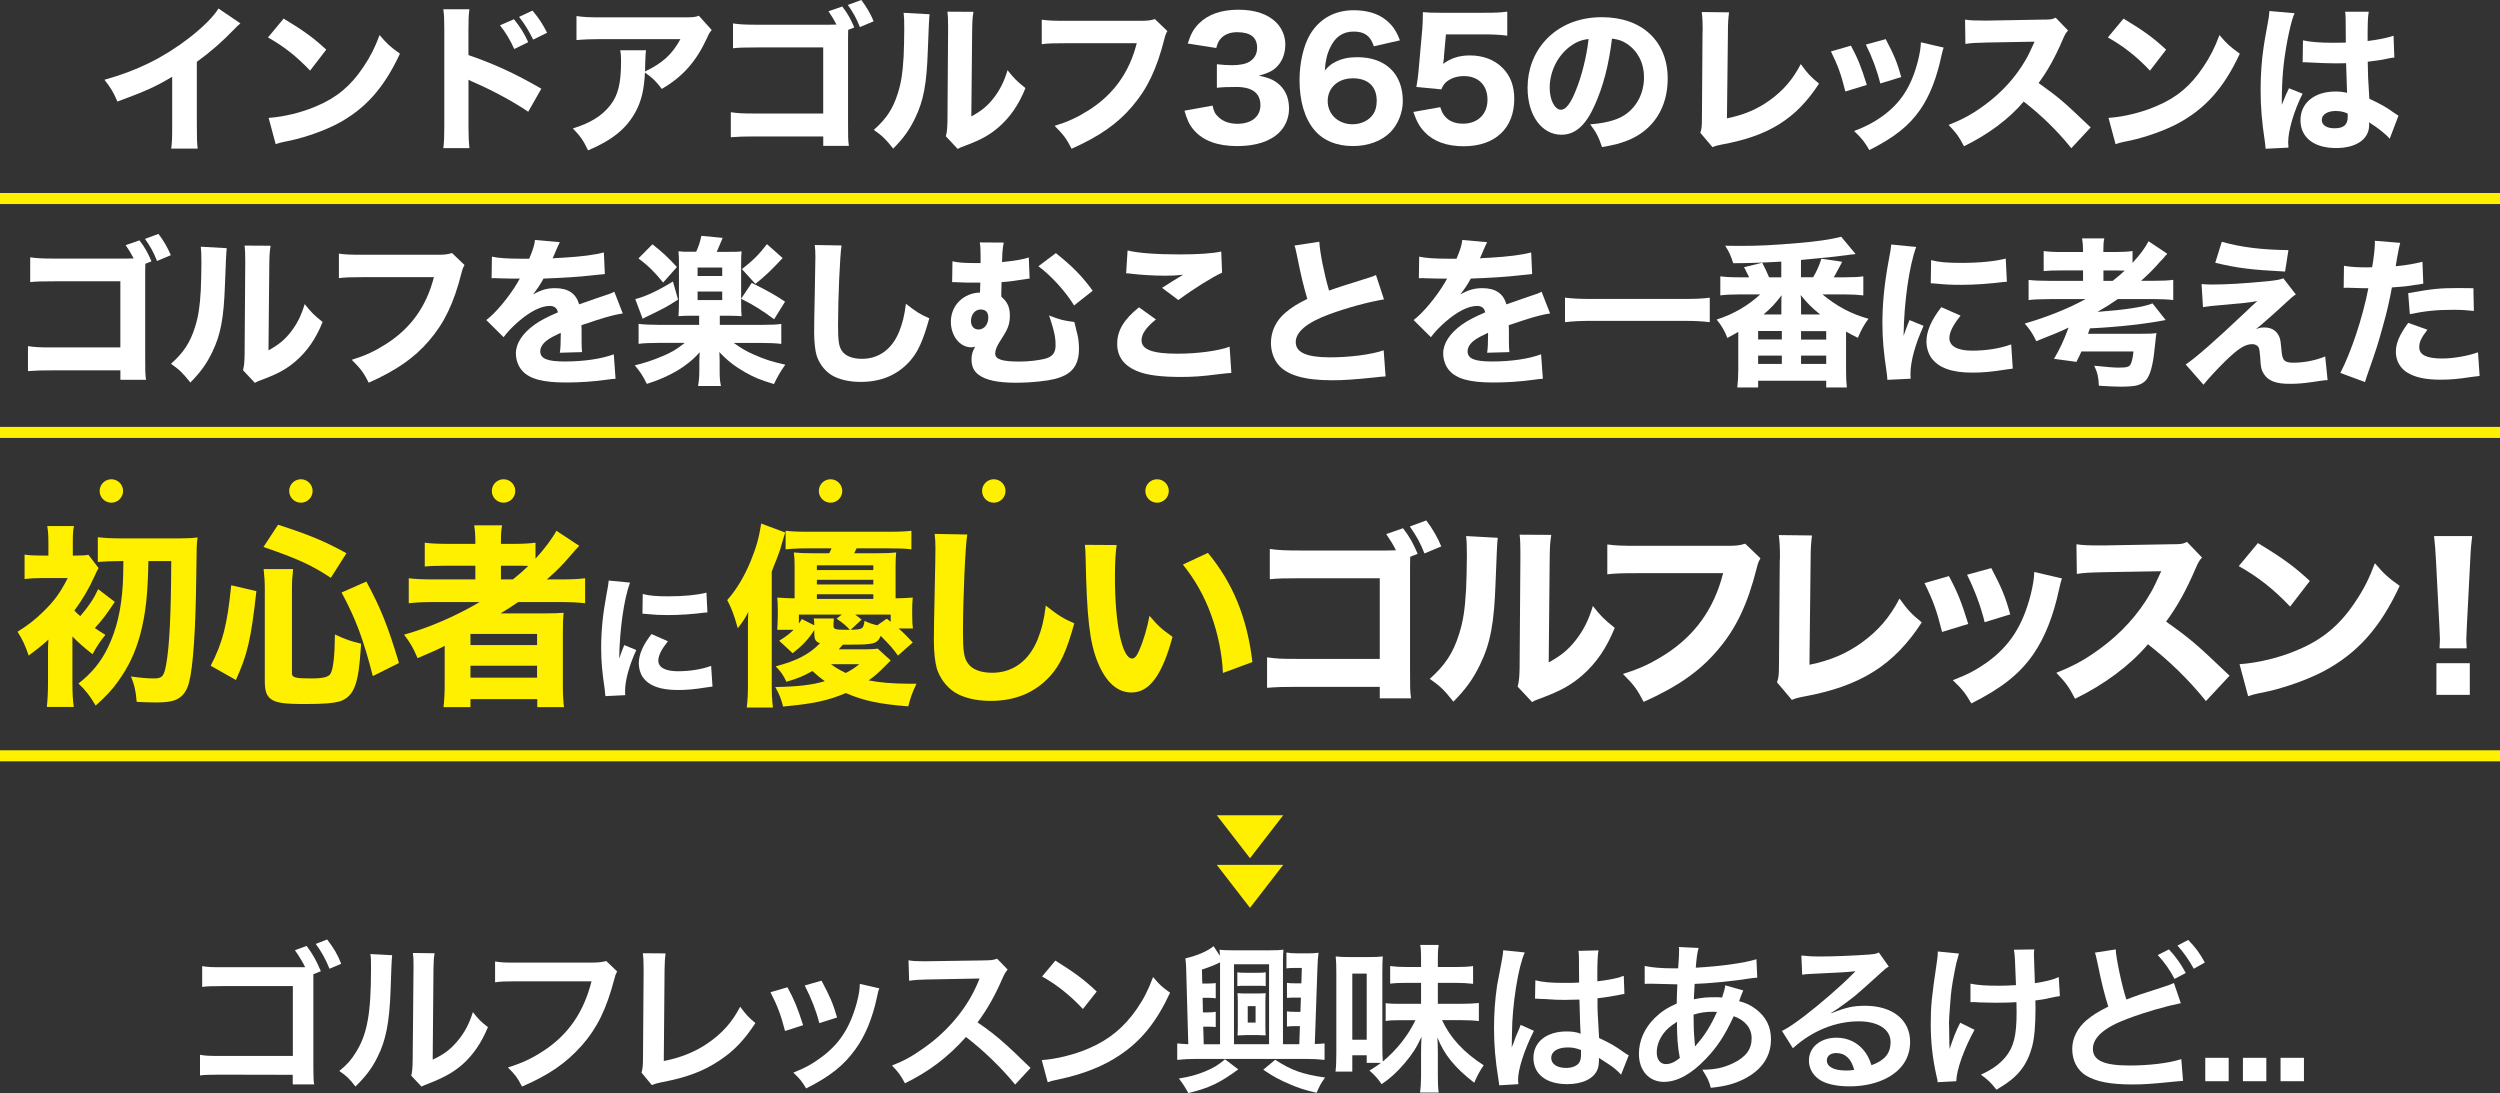 <?xml version="1.0" encoding="UTF-8"?><svg id="_レイヤー_1" xmlns="http://www.w3.org/2000/svg" viewBox="0 0 640 279.83"><rect x="0" y="0" width="640" height="279.83" fill="#333333" stroke="none"/><defs><style>.cls-1{fill:none;stroke:#fff000;stroke-miterlimit:10;stroke-width:2.83px;}.cls-2{fill:#fff;}.cls-2,.cls-3{stroke-width:0px;}.cls-3{fill:#fff000;}</style></defs><path class="cls-2" d="m37.21,67.51c-.04,1.07-.04,2.05-.04,3.03v20.66c0,3.98,0,4.35.21,6.03h-6.56v-2.42H13.39c-3.03,0-4.06.04-6.23.2v-6.4c2.09.29,2.91.33,6.35.33h17.3v-16.93H14.09c-3.44,0-4.72.04-6.36.21v-6.35c1.68.25,3.08.33,6.44.33h18l2.05-.04c-.74-1.43-1.11-2.01-2.05-3.4l3.53-1.23c1.39,1.8,2.13,3.16,3.08,5.37l-1.56.61Zm3.36-7.63c1.31,1.72,2.38,3.57,3.16,5.45l-3.53,1.48c-.94-2.34-1.6-3.53-3.08-5.66l3.44-1.27Z"/><path class="cls-2" d="m58.04,63.53q-.16,1.23-.45,9.31c-.29,8.53-1.07,12.79-3.24,17.26-1.44,2.99-2.95,5.12-5.62,7.83-1.97-2.5-2.75-3.24-4.96-4.8,3.16-2.79,4.92-5.41,6.15-9.39.86-2.71,1.23-5.08,1.48-9.43.08-2.01.16-4.8.16-7.01s-.04-3.08-.16-4.14l6.64.37Zm11.23-.61c-.25,1.68-.29,2.17-.33,4.96l-.21,21.81c2.54-1.39,4.06-2.62,5.62-4.59,1.68-2.13,2.79-4.35,3.65-7.26,1.68,2.13,2.34,2.79,4.59,4.59-1.72,4.26-3.9,7.42-6.81,9.96-2.38,2.05-4.47,3.24-8.65,4.8-1.02.37-1.35.49-1.89.82l-3.03-3.24c.29-1.15.37-1.97.41-3.94l.16-23.04v-1.15c0-1.8-.04-2.75-.16-3.77l6.64.04Z"/><path class="cls-2" d="m118.92,67.84c-.37.66-.49.9-.78,2.05-1.93,7.63-4.35,12.75-8.28,17.3-3.77,4.43-8.41,7.63-15.46,10.78-1.35-2.62-2.01-3.53-4.35-5.86,3.57-1.11,5.82-2.17,8.81-4.06,6.31-4.02,10.33-9.64,12.22-17.1h-17.96c-3.36,0-4.67.04-6.36.25v-6.27c1.76.25,3.03.29,6.44.29h18.78c1.8,0,2.62-.08,3.73-.45l3.2,3.07Z"/><path class="cls-2" d="m125.93,65.7c1.52.37,4.14.53,7.5.53h2.05c1.02-2.46,1.31-3.44,1.48-4.8l6.36.57q-.29.45-1.52,3.4c-.16.37-.16.41-.33.74.61-.08.74-.08,2.54-.16,4.88-.29,8.24-.74,10.58-1.35l.25,5.53q-1.27.12-3.24.33c-2.99.37-8.32.7-12.46.82-.78,1.43-1.35,2.3-2.67,4.06,2.13-1.19,3.61-1.6,5.66-1.6,3.32,0,5.37,1.39,6.11,4.14.37-.12,1.11-.37,2.17-.74,1.6-.57,1.8-.66,3.65-1.27,2.34-.78,2.5-.82,3.2-1.23l2.17,5.58c-1.19.16-2.54.45-4.63,1.07q-.98.25-5.95,1.93l.04,1.35v2.79c0,1.23.04,1.93.12,2.75l-5.7.16c.16-.78.25-2.58.25-4.76,0-.04,0-.16-.04-.33-1.68.78-2.5,1.23-3.28,1.76-1.27.9-1.93,1.93-1.93,2.95,0,1.89,1.76,2.62,6.23,2.62,4.96,0,9.39-.66,12.59-1.84l.45,6.27c-.78.04-.94.04-2.05.21-3.44.49-7.09.74-10.54.74-6.03,0-9.43-.9-11.32-3.03-1.02-1.15-1.6-2.75-1.6-4.43,0-2.54,1.64-5.08,4.76-7.34,1.35-.98,3.16-1.93,5.99-3.16-.21-1.11-.9-1.64-2.09-1.64-2.21,0-5,1.39-8.08,4.06-1.68,1.48-2.71,2.58-3.73,3.94l-4.43-4.39c2.3-1.68,5.86-5.94,8-9.59.37-.7.41-.74.61-1.02-2.3,0-2.62,0-3.81-.04-.78-.04-1.44-.04-1.56-.04-.37,0-.61,0-.7-.04h-.57c-.16,0-.37,0-.61.04l.08-5.54Z"/><path class="cls-2" d="m178.21,64.47c.66-1.44.98-2.46,1.35-4.1l5.45.53-1.52,3.57h3.12c1.84,0,2.21,0,3.24-.12-.12,1.07-.12,1.39-.12,3.44v9.59c0,1.93.04,2.75.12,3.57-.9-.08-1.89-.12-3.12-.12h-2.46v2.34h10.74c2.38,0,3.98-.08,5-.25v5.12c-1.23-.16-2.83-.25-5.08-.25h-7.09c2.01,1.44,3.28,2.17,5.25,3.03,2.79,1.23,4.51,1.76,7.95,2.54-1.23,1.72-1.97,2.99-2.91,4.96-3.53-1.07-5-1.68-7.34-2.99-2.71-1.56-4.71-3.12-6.64-5.21,0,.37,0,.45.04.74,0,.33.04,1.39.04,1.64v2.13c0,2.05.04,2.79.33,4.18h-5.86c.25-1.35.33-2.46.33-4.18v-2.09c0-.7.04-1.35.08-2.38-2.99,3.53-7.63,6.27-13.53,8.12-.9-1.93-1.72-3.16-3.08-4.76,2.46-.57,4.55-1.27,7.09-2.34,2.34-.98,3.65-1.76,5.7-3.4h-6.77c-2.09,0-3.94.08-5.04.25v-5.12c1.19.16,2.91.25,5.04.25h10.46v-2.34h-2.09c-1.27,0-2.34.04-3.2.12.08-.98.12-2.09.12-3.53v-9.68c0-1.76,0-1.84-.12-3.4.98.12,1.39.12,3.28.12h1.23Zm-4.63,12.22c-2.71,1.76-3.36,2.13-7.79,4.26-.62.29-.74.37-1.27.66l-1.89-5.04c2.62-.66,5.78-2.13,9.64-4.51l1.31,4.63Zm-6.56-14.15c2.54,2.01,3.94,3.28,6.27,5.82l-3.53,3.98c-2.13-2.67-3.9-4.39-6.31-6.19l3.57-3.61Zm11.56,8.12h6.31v-2.17h-6.31v2.17Zm0,6.15h6.31v-2.17h-6.31v2.17Zm13.86-4.39c3.98,1.97,6.11,3.16,8.53,4.8l-2.79,4.51c-2.91-2.17-5.17-3.61-8.45-5.25l2.71-4.06Zm7.91-6.35c-2.75,2.95-4.63,4.76-6.97,6.6l-3.44-3.77c2.95-2.34,4.35-3.73,6.4-6.4l4.02,3.57Z"/><path class="cls-2" d="m215.44,62.83c-.41,2.42-.9,13.37-.9,20.46,0,3.98.2,5.37.98,6.52.86,1.31,2.71,2.05,5.12,2.05,4.35,0,7.71-2.46,9.55-6.97.86-2.17,1.35-4.1,1.72-7.13,2.67,2.09,3.57,2.67,5.99,3.73-1.64,5.86-2.91,8.65-5.04,11.03-3.16,3.49-7.3,5.25-12.55,5.25-3.03,0-5.74-.66-7.58-1.84-1.72-1.15-3.03-2.91-3.69-4.96-.37-1.31-.62-3.44-.62-5.86,0-1.85.04-4.51.16-9.92.12-5.66.16-8.16.16-9.39,0-1.35-.04-1.93-.16-3.08l6.85.12Z"/><path class="cls-2" d="m243.81,66.89c1.35.33,3.03.45,5.54.45h1.68v-1.8c0-1.6-.04-2.54-.21-3.48l6.15.04c-.2.86-.25,1.19-.37,2.75q-.04.41-.04,1.35c0,.33,0,.45-.04.9,3.48-.37,5.41-.7,6.85-1.19l.21,5.41c-.45.04-.61.04-1.19.16-2.87.45-4.1.62-5.99.74-.04.82-.08,3.03-.08,3.2s0,.33.04.57c1.56,1.31,2.17,2.67,2.17,4.84,0,1.48-.29,2.71-.98,3.98q-.25.49-1.39,2.3c-.98,1.48-1.39,2.5-1.39,3.4,0,1.48,1.76,2.05,6.23,2.05,2.21,0,4.76-.29,6.44-.7,1.97-.49,2.79-1.52,2.79-3.44,0-1.6-.16-2.67-.74-4.72q-.62-2.13-.94-2.95c2.67,1.07,3.77,1.35,6.48,1.68q.16.53.37,1.48.08.49.37,1.52c.29,1.11.45,2.46.45,3.94,0,3.24-1.15,5.41-3.49,6.64-1.72.86-3.44,1.31-6.64,1.64-1.89.21-4.18.33-5.94.33-4.76,0-7.79-.66-9.64-2.05-1.27-.98-1.8-2.17-1.8-3.98,0-1.15.29-2.13.94-3.2-.45.12-.7.16-1.02.16-2.91,0-5.21-2.91-5.21-6.56,0-4.14,3.2-7.34,7.46-7.46l.08-2.54h-2.09c-1.19,0-1.72,0-3.4-.08-.41-.04-.74-.04-.98-.04h-.74l.08-5.33Zm7.22,12.34c-1.39,0-2.46,1.27-2.46,2.91,0,1.35.74,2.21,1.93,2.21,1.44,0,2.5-1.31,2.5-3.03,0-1.35-.57-2.01-1.8-2.09h-.16Zm19.27-14.43c4.22,3.36,6.77,5.94,9.43,9.63l-4.76,3.77c-2.17-3.57-5.95-7.71-9.14-10.04l4.47-3.36Z"/><path class="cls-2" d="m295.92,81.78c-2.5,2.01-3.69,3.73-3.69,5.33,0,2.38,2.83,3.44,9.23,3.44,5.04,0,10.58-.74,13.32-1.8l.45,6.72q-.98.04-3.69.37c-3.65.49-6.27.66-9.27.66-4.92,0-8.49-.45-10.78-1.35-3.69-1.39-5.49-3.77-5.49-7.13s1.68-6.23,5.58-9.35l4.35,3.12Zm-7.26-17.67c2.5.66,7.26,1.02,13.24,1.02,4.96,0,8.53-.25,10.74-.74l.21,5.41c-2.46,1.11-7.26,4.1-11.19,7.01l-4.18-3.12c1.44-.94,4.22-2.67,5.41-3.36-1.93.21-2.83.25-4.67.25-2.79,0-6.15-.21-8.49-.49-.86-.12-.9-.12-1.44-.12l.37-5.86Z"/><path class="cls-2" d="m337.74,61.89c.16,2.75,1.23,8.2,2.5,12.5,2.25-.82,3.98-1.35,10.37-3.36.82-.25,1.03-.33,1.64-.62l2.05,6.23c-4.18.7-9.39,2.13-14.1,3.85-5.62,2.09-8.49,4.47-8.49,7.09s2.71,3.9,8.77,3.9c5.04,0,10.54-.7,13.74-1.8l.49,6.68c-.9.04-1.11.08-3.44.33-4.47.45-7.38.66-10.29.66-7.09,0-11.64-1.35-13.82-4.1-1.15-1.44-1.8-3.44-1.8-5.45,0-2.95,1.27-5.66,3.65-7.71,1.64-1.39,2.99-2.25,5.66-3.57-.98-3.36-1.64-6.03-2.62-10.99-.41-1.97-.45-2.09-.66-2.67l6.35-.98Z"/><path class="cls-2" d="m363.32,65.7c1.52.37,4.14.53,7.5.53h2.05c1.03-2.46,1.31-3.44,1.48-4.8l6.36.57q-.29.45-1.52,3.4c-.16.37-.16.41-.33.74.62-.08.74-.08,2.54-.16,4.88-.29,8.24-.74,10.58-1.35l.25,5.53q-1.27.12-3.24.33c-2.99.37-8.32.7-12.46.82-.78,1.43-1.35,2.3-2.67,4.06,2.13-1.19,3.61-1.6,5.66-1.6,3.32,0,5.37,1.39,6.11,4.14.37-.12,1.11-.37,2.17-.74,1.6-.57,1.8-.66,3.65-1.27,2.34-.78,2.5-.82,3.2-1.23l2.17,5.58c-1.19.16-2.54.45-4.63,1.07q-.98.25-5.95,1.93l.04,1.35v2.79c0,1.23.04,1.93.12,2.75l-5.7.16c.16-.78.25-2.58.25-4.76,0-.04,0-.16-.04-.33-1.68.78-2.5,1.23-3.28,1.76-1.27.9-1.93,1.93-1.93,2.95,0,1.89,1.76,2.62,6.23,2.62,4.96,0,9.39-.66,12.59-1.84l.45,6.27c-.78.04-.94.04-2.05.21-3.44.49-7.09.74-10.54.74-6.03,0-9.43-.9-11.32-3.03-1.02-1.15-1.6-2.75-1.6-4.43,0-2.54,1.64-5.08,4.76-7.34,1.35-.98,3.16-1.93,5.99-3.16-.21-1.11-.9-1.64-2.09-1.64-2.21,0-5,1.39-8.08,4.06-1.68,1.48-2.71,2.58-3.73,3.94l-4.43-4.39c2.3-1.68,5.86-5.94,8-9.59.37-.7.41-.74.61-1.02-2.3,0-2.62,0-3.81-.04-.78-.04-1.44-.04-1.56-.04-.37,0-.61,0-.7-.04h-.57c-.16,0-.37,0-.62.04l.08-5.54Z"/><path class="cls-2" d="m437.7,82.47c-2.17-.25-4.14-.33-6.64-.33h-23.78c-2.38,0-4.47.08-6.64.33v-6.27c2.05.25,3.85.33,6.64.33h23.78c2.95,0,4.96-.08,6.64-.33v6.27Z"/><path class="cls-2" d="m464.14,70.99c.74-1.11,1.68-3.2,2.13-4.76l5.33.78c-.29.57-.53.98-.66,1.27-.33.57-.53.98-.61,1.11q-.53,1.07-.9,1.6h2.91c2.21,0,3.53-.08,4.67-.25v4.88c-1.31-.16-2.95-.25-4.67-.25h-5.78c3.57,2.99,7.38,5.04,11.77,6.23-1.31,1.8-1.84,2.83-2.71,4.88-1.27-.62-1.6-.78-3.03-1.6v9.76c0,2.13.04,3.03.21,4.55h-5.29v-1.72h-17.43v1.72h-5.33c.16-1.31.25-2.91.25-4.51v-9.72c-1.02.57-1.48.86-2.79,1.56-.7-1.85-1.48-3.16-2.75-4.71,4.26-1.35,8.12-3.61,11.15-6.44h-5.54c-1.76,0-3.49.08-4.67.25v-4.88c1.19.16,2.58.25,4.67.25h2.71c-.08-.16-.12-.25-.21-.45-.21-.41-.37-.7-.45-.86-.33-.74-.33-.78-.66-1.27l4.67-1.15c.41.74,1.23,2.46,1.76,3.73h3.12v-4.02c-4.3.25-8.41.41-12.3.41-.66-2.05-1.07-2.91-2.05-4.47,1.76.04,2.83.04,3.57.04,5.12,0,8.41-.16,15.17-.74,4.55-.37,8.24-.9,10.95-1.6l3.69,4.43q-.45.08-1.44.16c-.16.04-.57.08-1.15.16-2.05.29-5.7.66-11.4,1.19v4.43h3.08Zm-14.06,15.91h6.07v-2.17h-6.07v2.17Zm0,6.27h6.07v-2.13h-6.07v2.13Zm5.95-16.24c0-.25,0-.7.08-1.35-1.68,2.13-2.54,3.12-4.63,4.92h4.55v-3.57Zm9.92,3.57c-2.17-1.76-3.36-2.95-4.96-4.96,0,.45.04.45.04.62.04.37.04.45.04.66v3.69h4.88Zm-4.88,6.44h6.44v-2.17h-6.44v2.17Zm0,6.23h6.44v-2.13h-6.44v2.13Z"/><path class="cls-2" d="m490.55,63.2c-1.8,4.88-3.12,14.1-3.24,22.8q.53-1.6.74-2.09l.78-1.97,3.61,1.48c-2.17,4.76-3.36,9.1-3.36,12.34,0,.41,0,.61.04,1.19l-5.95.29c-.04-.74-.08-1.07-.2-2.01-.78-5.21-1.07-8.53-1.07-12.5,0-5.08.49-10.04,1.6-16.03.49-2.54.53-2.91.66-4.1l6.4.62Zm11.36,17.59c-1.93,2.42-2.87,4.26-2.87,5.78,0,2.05,2.09,3.2,5.86,3.2,3.57,0,7.13-.57,9.96-1.6l.41,6.19c-.66.08-.9.12-1.8.25-3.61.57-5.78.78-8.61.78-5.21,0-8.61-1.23-10.46-3.81-.78-1.11-1.23-2.67-1.23-4.18,0-2.58,1.27-5.54,3.81-8.77l4.92,2.17Zm-7.54-14.19c2.01.53,4.14.7,7.87.7,4.51,0,8.61-.41,11.23-1.11l.29,5.95c-.37,0-.41,0-.86.04-3.36.45-7.46.74-10.87.74-2.58,0-4.06-.08-6.6-.33-.21-.04-.53-.04-1.15-.08l.08-5.9Z"/><path class="cls-2" d="m524.86,76.57c-2.38,0-4.26.08-5.54.25v-5.17c1.11.16,2.95.25,5.49.25h8.45v-2.67h-5.37c-2.34,0-3.53.04-4.71.16v-5.12c1.23.16,2.5.25,4.71.25h5.37v-.33c0-1.39-.08-2.13-.25-3.16h5.7c-.21.82-.25,1.72-.25,3.16v.33h2.71c2.21,0,3.44-.08,4.76-.25v3.03c1.97-2.17,3.12-3.69,4.1-5.54l4.8,3.2c-.25.25-.33.37-.57.62q-.29.33-.74.86s-.21.21-.45.45c-1.43,1.68-3.32,3.57-4.96,5h3.03c2.38,0,4.06-.08,5.21-.25v5.17c-1.31-.16-3.08-.25-5.29-.25h-8.9c-1.76,1.23-2.95,1.97-5.21,3.28,7.13-.53,11.77-1.23,14.1-2.17l3.36,4.26c-5.08.98-12.14,1.8-19.39,2.13-.16.45-.33.94-.49,1.39h13.41c2.46,0,3.08-.04,4.14-.16q-.04.16-.12.53c0,.21-.12,1.19-.21,1.93-.45,4.84-1.03,7.54-2.01,9.06-.53.9-1.52,1.56-2.67,1.85-.74.21-2.5.33-4.18.33-1.19,0-3.77-.12-5.58-.25-.08-2.17-.33-3.28-1.19-5.12,3.03.33,5.08.49,6.23.49,2.09,0,2.71-.16,3.08-.86.33-.62.57-1.64.74-3.28h-13.33c-.37.82-.57,1.31-1.27,2.67l-5.74-.78c1.6-2.75,2.38-4.43,3.73-8-1.64.82-4.51,2.01-8.28,3.48-.9-1.93-1.68-3.07-2.95-4.51,5.66-1.64,11.32-3.9,15.58-6.27h-9.06Zm15.99-4.67c1.44-1.15,2.01-1.64,3.08-2.62-.9-.04-1.19-.04-2.13-.04h-3.32v2.67h2.38Z"/><path class="cls-2" d="m563.57,72.72c1.15.08,1.68.12,2.42.12,4.1,0,8.45-.25,15.01-.9,1.89-.21,2.75-.37,3.53-.7l3.2,4.14c-.78.49-1.11.78-3.4,2.91-2.46,2.26-2.58,2.34-4.59,4.1-.25.21-.53.45-.94.82-.62.49-.78.66-1.27,1.03.9-.33,1.35-.41,2.13-.41,1.72,0,2.99.7,3.69,2.09.41.82.45,1.07.7,3.65.21,2.75.74,3.28,3.12,3.28,2.71,0,5.7-.61,8.08-1.6l.62,6.07c-.7,0-1.35.08-3.69.45-2.5.37-4.06.49-6.07.49-3.53,0-5.49-.78-6.6-2.58-.61-.94-.78-1.72-.9-4.26-.12-1.48-.21-2.05-.41-2.5-.29-.49-.9-.82-1.64-.82-1.8,0-3.61,1.15-6.93,4.39-2.05,2.01-4.06,4.18-5.54,5.99l-4.55-5.17c2.62-1.76,7.58-6.11,15.21-13.33,1.39-1.35,1.93-1.85,3.12-2.91-1.93.37-3.81.57-9.14,1.02-2.09.16-3.53.33-4.76.53l-.37-5.9Zm5.21-10.82c4.88,1.39,10.25,2.05,17.06,2.13l-.86,5.49c-8.73-.45-12.26-.9-17.88-2.25l1.68-5.37Z"/><path class="cls-2" d="m600.06,68.04c1.52.29,3.4.41,5.86.41.29,0,.33,0,1.35-.04.37-2.05.7-4.92.7-6.07v-.7l6.48.53q-.29.98-.82,3.98c-.16,1.11-.2,1.19-.33,2.01,2.91-.29,4.71-.62,6.85-1.15l.21,5.62q-.78.08-2.25.33c-1.8.33-3.61.49-5.78.62-.66,3.53-1.23,6.15-2.38,10.17-1.23,4.47-1.68,5.82-3.57,11.23-.41,1.15-.74,2.09-.94,2.83l-6.31-2.34c2.75-5.29,5.74-14.23,7.17-21.69h-1.15l-4.39-.12c-.29,0-.41.04-.78.04l.08-5.66Zm21.36,16.36c-1.64,2.17-2.09,3.16-2.09,4.51,0,1.93,1.89,2.87,5.86,2.87,2.87,0,6.81-.7,9.18-1.6l.41,6.07c-.74.08-1.07.12-2.09.25-3.4.53-5.45.7-7.83.7-3.77,0-6.44-.53-8.49-1.76-1.89-1.07-3.03-3.12-3.03-5.33s.86-4.3,3.16-7.46l4.92,1.76Zm11.89-4.8c-1.97-.21-3.16-.29-5.29-.29-4.3,0-7.01.29-11.11,1.11l-.41-5.37c6.11-1.11,8.16-1.31,12.92-1.31,1.03,0,1.19,0,3.77.04l.12,5.82Z"/><path class="cls-2" d="m80.22,249.4v24.03c.04,2.67.04,3.24.21,4.18h-5.49v-2.46l-18.7-.04c-3.65.04-3.77.04-5.04.21v-5.29c1.43.25,2.17.29,5.12.29h18.65v-17.88h-17.96c-3.24,0-3.85.04-5.25.21v-5.33c1.44.25,2.13.29,5.29.29h21.07c-.53-1.15-1.64-2.99-2.62-4.35l2.99-1.11c1.6,2.13,2.5,3.77,3.65,6.48l-1.93.78Zm4.14-1.39c-.98-2.42-2.13-4.51-3.53-6.36l2.91-1.15c1.68,2.17,2.67,3.81,3.61,6.23l-2.99,1.27Z"/><path class="cls-2" d="m100.39,244.53q-.16,1.15-.41,9.18c-.29,8-1.19,12.63-3.32,16.85-1.39,2.83-2.95,4.92-5.66,7.59-1.6-2.05-2.21-2.67-4.14-3.98,2.01-1.64,2.99-2.75,4.22-4.72,2.95-4.71,3.9-10,3.9-21.48,0-2.26,0-2.62-.16-3.73l5.58.29Zm10.87-.49c-.21,1.19-.25,1.89-.29,3.9l-.2,23.33c2.87-1.35,4.51-2.58,6.27-4.67,1.89-2.21,3.07-4.47,4.02-7.5,1.44,1.85,1.97,2.38,3.85,3.85-1.68,4.06-3.81,7.13-6.52,9.55-2.34,2.01-4.47,3.24-8.73,4.92-.9.33-1.23.49-1.76.74l-2.62-2.79c.29-1.19.33-2.09.37-4.35l.21-23.12v-1.23c0-1.03-.04-1.93-.16-2.71l5.58.08Z"/><path class="cls-2" d="m158,248.67c-.37.7-.49.98-.7,1.85-2.05,7.83-4.47,12.75-8.41,17.18-4.02,4.51-8.4,7.5-15.25,10.46-1.15-2.21-1.68-2.99-3.61-4.88,3.61-1.15,5.94-2.21,8.98-4.18,6.4-4.14,10.41-9.92,12.42-17.88h-19.52c-2.75,0-3.69.04-5.17.25v-5.33c1.6.25,2.46.29,5.25.29h18.82c2.3,0,3.12-.08,4.39-.41l2.79,2.67Z"/><path class="cls-2" d="m170.38,244.07c-.16,1.11-.21,2.13-.25,4.14l-.2,23.41c4.26-.82,8.12-2.38,11.19-4.51,3.77-2.58,6.31-5.41,8.36-9.39,1.6,2.13,2.13,2.71,3.9,4.18-2.83,4.35-5.45,7.09-9.14,9.55-4.1,2.75-8.28,4.35-14.92,5.62-1.11.21-1.6.37-2.46.7l-2.62-3.16c.29-1.11.37-1.84.37-4.22l.16-22.14q0-2.87-.21-4.22l5.82.04Z"/><path class="cls-2" d="m201.58,252.73c1.72,3.16,2.54,5.12,4.02,9.72l-4.63,1.48c-1.07-4.14-1.89-6.31-3.73-9.92l4.35-1.27Zm23.53.29c-.25.61-.33.82-.57,2.09-1.19,5.58-3.03,10.09-5.66,13.65-3.03,4.14-6.44,6.81-12.51,9.88-1.07-1.8-1.56-2.42-3.28-4.06,2.87-1.11,4.55-2.01,6.97-3.77,4.8-3.48,7.54-7.67,9.31-14.23.53-2.01.74-3.44.74-4.71l5,1.15Zm-14.8-1.97c2.17,4.06,2.95,5.86,3.98,9.43l-4.55,1.44c-.78-3.12-2.01-6.27-3.73-9.64l4.31-1.23Z"/><path class="cls-2" d="m259.88,277.65c-3.4-4.18-8.12-8.77-12.59-12.18-4.63,5.17-9.35,8.77-15.62,11.85-1.15-2.13-1.64-2.79-3.32-4.55,3.16-1.23,5.12-2.34,8.2-4.51,6.19-4.35,11.11-10.29,13.78-16.69l.45-1.07q-.66.04-13.57.25c-1.97.04-3.08.12-4.47.33l-.16-5.25c1.15.21,1.93.25,3.61.25h.98l14.43-.21c2.3-.04,2.62-.08,3.65-.45l2.71,2.79c-.53.62-.86,1.19-1.31,2.21-1.89,4.39-3.9,7.95-6.4,11.32,2.58,1.72,4.8,3.44,7.58,5.95q1.03.9,5.99,5.7l-3.94,4.26Z"/><path class="cls-2" d="m266.69,271.38c3.53-.21,8.41-1.39,12.14-3.03,5.12-2.21,8.94-5.37,12.18-10.04,1.8-2.62,2.95-4.88,4.18-8.2,1.6,1.93,2.25,2.54,4.35,4.02-3.48,7.5-7.38,12.34-13,16.07-4.18,2.79-9.27,4.8-15.62,6.15-1.64.33-1.76.37-2.71.7l-1.52-5.66Zm3.49-25.46c4.88,3.03,7.42,4.92,10.58,7.91l-3.53,4.47c-3.28-3.49-6.64-6.19-10.46-8.32l3.4-4.06Z"/><path class="cls-2" d="m332.62,267.32l.16-4.63h-1.35c-.9,0-1.39.04-1.97.12v-3.9c.57.08,1.03.12,2.01.12h1.44l.12-3.65h-1.6c-.9,0-1.39.04-1.97.08v-3.85c.57.08.98.12,2.01.12h1.68l.12-3.94h-1.89c-.98,0-1.43.04-2.05.12v-4.06c.74.12,1.6.21,2.67.21h2.79c1.31,0,1.93-.04,2.75-.16-.16,1.19-.21,2.21-.29,4.22l-.66,19.15c1.23-.04,1.68-.08,2.5-.16v4.22c-1.39-.16-2.91-.25-4.88-.25h-28c-1.8,0-3.28.08-4.84.25v-4.22c.82.08,1.48.16,2.83.21l-.49-17.59c-.04-1.93-.08-3.07-.25-4.39,3.12-.74,5.54-1.76,7.22-3.12l1.6,2.46c0-.78,0-.86-.08-1.56.78.12,2.01.16,3.57.16h9.18c1.76,0,2.71-.04,3.61-.16-.08.94-.12,1.64-.12,3.2v20.99h4.18Zm-15.62,6.44c-4.72,3.44-7.38,4.76-12.79,6.07-.7-1.31-1.44-2.5-2.42-3.73,2.91-.49,4.39-.9,6.48-1.72,2.3-.94,3.57-1.68,5.33-3.2l3.4,2.58Zm-4.67-27.39c-1.6.78-2.67,1.19-4.63,1.84l.08,3.57h1.44c1.02,0,1.44-.04,2.01-.12v3.9c-.57-.08-1.07-.12-1.97-.12h-1.39l.08,3.73h1.27c.98,0,1.44-.04,2.01-.16v3.9c-.57-.04-1.07-.08-1.97-.08h-1.23l.12,4.51h4.18v-20.95Zm12.55,20.95v-20.46h-8.98v20.46h8.98Zm-.86-14.88c-.7-.08-.98-.08-1.97-.08h-3.36c-.94,0-1.23,0-1.93.08v-3.53c.53.08.94.12,1.97.12h3.32c1.02,0,1.43-.04,1.97-.12v3.53Zm-5.17,12.55c-.57,0-1.19.04-2.05.08.04-.53.08-1.19.08-2.17v-6.44c0-1.02-.04-1.64-.08-2.21.49.04,1.07.08,2.05.08h3.08c.94,0,1.68-.04,2.09-.08-.04.45-.08,1.19-.08,2.25v6.35c0,1.02.04,1.76.08,2.21-.7-.04-1.48-.08-2.05-.08h-3.12Zm.57-3.2h2.01v-4.22h-2.01v4.22Zm7.01,9.51c4.3,2.75,6.93,3.69,12.79,4.55-1.07,1.48-1.35,2.01-2.17,3.9-3.03-.7-4.55-1.19-6.93-2.21-2.58-1.11-4.14-1.93-6.72-3.69l3.03-2.54Z"/><path class="cls-2" d="m349.88,272.12v-1.97h-3.69v4.18h-4.3c.16-1.31.21-2.75.21-4.92v-20.34c0-1.76-.04-3.08-.16-4.22,1.11.12,1.93.16,3.65.16h4.84c1.52,0,2.46-.04,3.57-.16-.08.74-.12,1.97-.12,4.06v18.74c0,1.72.04,3.07.12,4.1,3.53-2.95,6.44-6.6,8.36-10.58h-4.14c-1.48,0-2.42.04-3.49.2v-4.55c1.19.12,1.84.16,3.53.16h5.53v-5.37h-3.44c-1.89,0-3.2.04-4.47.21v-4.51c1.27.16,2.58.25,4.47.25h3.44v-2.42c0-1.48-.04-2.26-.21-3.24h4.72c-.16.98-.21,1.76-.21,3.24v2.42h4.47c2.09,0,3.36-.08,4.55-.25v4.55c-1.35-.16-2.75-.25-4.63-.25h-4.39v5.37h5.62c2.13,0,3.61-.08,4.88-.21v4.63c-1.11-.16-2.87-.25-4.88-.25h-4.55c2.13,4.59,5.58,8.28,10.66,11.56-1.07,1.56-1.68,2.75-2.42,4.47-5-3.85-7.75-7.3-9.43-11.6.08,1.68.12,2.5.12,4.1v5.82c0,1.72.04,2.87.21,4.18h-4.76c.16-1.31.25-2.5.25-4.18v-5.95c0-1.39.04-2.42.12-4.14-1.27,2.79-2.34,4.43-4.35,6.81-1.93,2.25-3.57,3.77-5.86,5.33-.94-1.39-1.76-2.3-3.12-3.48,1.48-.94,2.09-1.31,2.91-1.97h-3.61Zm-3.69-5.94h3.69v-16.93h-3.69v16.93Z"/><path class="cls-2" d="m383.79,277.82c-.04-.41-.04-.66-.21-1.6-.78-4.8-1.11-8.73-1.11-13.04,0-3.69.25-7.3.78-10.87q.21-1.23,1.11-5.86c.29-1.44.45-2.62.45-3.03v-.16l5.54.57c-1.68,3.57-3.24,13.45-3.28,20.58q-.04,1.48-.04,2.13v.66c0,.33,0,.41-.04.86h.04q.21-.45.49-1.19c.08-.29.29-.74.49-1.39q.37-.86.78-1.84c.08-.12.12-.25.49-1.27l3.4,1.52c-2.42,4.76-4.06,9.84-4.06,12.55,0,.29,0,.33.08,1.11l-4.92.29Zm9.27-26.86c1.93.49,4.06.66,7.42.66,1.44,0,2.34,0,3.77-.08,0-2.42-.04-4.47-.04-6.15,0-.9-.04-1.52-.12-1.97l5.12-.12c-.21,1.15-.29,3.12-.29,6.03v1.89c2.13-.25,3.94-.57,5.54-.98q.25-.08.9-.33l.33-.08.16,4.63c-.41.04-.45.04-1.19.2-1.39.29-3.53.66-5.7.9v.9c0,2.3,0,2.38.41,9.27,2.95,1.39,3.98,1.97,6.44,3.73.53.37.74.49,1.15.7l-1.97,4.96c-.7-.82-1.93-1.89-3.08-2.62-1.39-.9-2.34-1.52-2.58-1.68v.57c0,.9-.12,1.72-.33,2.3-.94,2.42-3.81,3.85-7.79,3.85-5.37,0-8.65-2.54-8.65-6.72s3.49-6.77,8.45-6.77c1.52,0,2.54.16,3.65.57-.12-1.02-.16-3.03-.33-8.73-1.64.04-2.62.08-3.69.08-1.52,0-3.16-.04-5.08-.21-.57,0-1.02-.04-1.23-.04-.37-.04-.62-.04-.7-.04-.21-.04-.33-.04-.41-.04-.04,0-.12,0-.25.04l.08-4.72Zm8.32,17.18c-2.62,0-4.26,1.02-4.26,2.71,0,1.52,1.48,2.54,3.77,2.54,1.52,0,2.71-.45,3.32-1.27.37-.49.53-1.11.53-2.21v-1.11c-1.35-.49-2.13-.66-3.36-.66Z"/><path class="cls-2" d="m446.27,253.55q-.16.33-.49,1.19c-.41,1.15-.45,1.19-.57,1.56,1.68.41,2.87.98,4.26,2.01,2.62,1.97,3.9,4.51,3.9,7.75,0,4.47-2.42,7.95-7.05,10.25-2.42,1.19-4.76,1.8-8.36,2.17-.45-1.76-.82-2.5-2.17-4.63,3.32-.04,5.41-.49,7.83-1.64,3.28-1.56,4.8-3.57,4.8-6.4,0-2.58-1.68-4.67-4.59-5.66-2.25,4.88-4.18,7.83-7.13,10.91-3.69,3.9-7.34,5.9-10.74,5.9-3.81,0-6.4-2.91-6.4-7.18,0-3.36,1.43-6.6,4.06-9.18,1.64-1.6,3.16-2.62,5.62-3.69,0-1.31.08-2.95.16-4.92-.45,0-2.67-.04-6.64-.16h-.78c-.12,0-.49,0-.94.04v-4.59c1.85.41,4.26.62,7.67.62h.9q.04-.82.16-2.46c.04-.53.08-1.56.08-2.34,0-.16,0-.33-.08-.66l5.08.25c-.33,1.11-.49,2.17-.74,5.04,6.56-.37,12.38-1.19,15.54-2.17l.21,4.72c-.57.04-.74.04-1.6.16-4.51.74-11.15,1.35-14.43,1.44-.12,1.76-.16,3.07-.2,3.94,2.21-.45,3.16-.53,5.66-.53.49,0,.82,0,1.56.08.45-1.31.7-2.17.82-3.12l4.63,1.31Zm-20.3,10.87c-1.23,1.6-1.84,3.28-1.84,5,0,1.85.9,2.99,2.34,2.99,1.15,0,2.25-.49,3.57-1.56-.53-2.67-.74-5.29-.74-9.27-1.8,1.19-2.5,1.8-3.32,2.83Zm8.04,3.4q.16-.25.45-.57c1.93-2.17,3.57-4.8,5.08-8.2-.45-.04-.66-.04-1.07-.04-1.8,0-3.28.21-4.92.74.04,3.77.04,4.18.29,7.05q.04.25.04.53c0,.21,0,.25.04.45l.08.04Z"/><path class="cls-2" d="m468.86,259.37c3.73-1.48,5.53-1.89,8.61-1.89,7.01,0,11.52,3.61,11.52,9.23,0,3.9-1.93,7.01-5.58,9.06-2.67,1.52-6.15,2.34-9.92,2.34-3.44,0-6.31-.66-7.95-1.89-1.56-1.15-2.46-2.87-2.46-4.71,0-3.4,2.95-5.86,7.05-5.86,2.87,0,5.37,1.19,7.09,3.36.82,1.02,1.27,1.93,1.89,3.69,3.4-1.27,4.88-3.03,4.88-5.95,0-3.2-3.16-5.29-8.12-5.29-5.99,0-11.97,2.42-16.89,6.89l-2.79-4.43c1.44-.7,3.08-1.8,5.78-3.85,3.81-2.91,9.14-7.5,12.26-10.66.08-.08.49-.49.74-.74l-.04-.04c-1.56.21-4.18.37-11.6.7-.9.04-1.19.08-1.97.2l-.21-4.92c1.39.16,2.58.25,4.84.25,3.48,0,8.49-.21,12.46-.49,1.43-.12,1.89-.21,2.54-.53l2.54,3.61c-.7.37-.98.62-2.13,1.68-2.05,1.89-5.04,4.55-6.44,5.74-.74.62-3.69,2.83-4.51,3.36q-1.03.7-1.68,1.07l.08.08Zm1.23,10.21c-1.48,0-2.42.74-2.42,1.89,0,1.64,1.84,2.58,4.88,2.58.78,0,.98,0,2.13-.16-.74-2.83-2.3-4.31-4.59-4.31Z"/><path class="cls-2" d="m505.47,263.63c-2.71,4.96-4.59,10.21-4.67,13.16l-4.76.25c-.04-.57-.08-.78-.29-1.56-1.03-4.63-1.48-8.69-1.48-13.33s.25-7.05,1.52-15.54c.25-1.72.29-2.17.29-3.03l5.41.53c-.49,1.64-.74,2.58-1.19,5-.66,3.48-.82,4.63-1.07,8.08-.21,2.71-.29,3.9-.29,4.67,0,.12,0,.62.04,1.27,0,.45,0,1.15.04,3.16v.74c.04.66.08.9.08,1.56.7-2.25,1.72-4.92,2.71-6.77l3.65,1.8Zm-1.03-11.81c1.8.37,3.98.53,7.3.53,1.56,0,2.21-.04,4.35-.16-.25-7.22-.29-7.58-.53-9.06l5.21-.08c-.08.66-.08.9-.08,1.39,0,.41,0,.78.08,2.62,0,.45.08,2.01.16,4.63,2.91-.45,4.71-.9,6.11-1.56l.29,4.88c-.7.08-.94.12-2.3.41-1.84.41-2.21.49-3.98.7.04.86.04,1.23.04,1.97,0,4.35-.29,7.75-.86,9.8-.9,3.4-2.38,5.9-4.67,7.95-1.27,1.11-2.38,1.89-4.47,3.12-1.44-1.85-2.09-2.46-3.98-3.85,2.79-1.27,4.71-2.62,6.27-4.47,2.13-2.58,2.87-5.45,2.87-11.52,0-.86,0-1.23-.04-2.58-1.39.12-3.53.16-5.58.16-1.15,0-2.67-.04-3.73-.08-1.19-.08-1.35-.08-1.84-.08h-.62v-4.71Z"/><path class="cls-2" d="m541.64,243.05c0,1.97,1.6,9.51,2.71,12.83,2.54-.98,4.1-1.52,9.27-3.16q2.17-.7,2.91-1.07l1.76,5.17c-3.57.7-8.94,2.21-13.53,3.94-5.99,2.21-8.98,4.8-8.98,7.75s2.79,4.26,9.39,4.26c5.12,0,10.17-.62,13.24-1.64l.45,5.58c-.86.04-1.15.08-3.32.29-4.43.45-6.72.62-9.59.62-5.7,0-9.27-.7-11.89-2.25-2.25-1.35-3.57-3.85-3.57-6.85,0-2.71,1.31-5.33,3.65-7.34,1.6-1.31,2.91-2.17,5.58-3.49-.94-2.99-1.72-6.03-2.75-11.11-.45-2.05-.45-2.09-.66-2.71l5.33-.82Zm13.61,0c1.8,1.93,2.91,3.49,4.31,6.03l-2.87,1.52c-1.35-2.5-2.5-4.14-4.31-6.11l2.87-1.44Zm6.36,4.96c-1.23-2.26-2.58-4.18-4.18-5.95l2.75-1.44c1.85,1.89,2.99,3.44,4.26,5.78l-2.83,1.6Z"/><path class="cls-2" d="m564.55,276.79v-5.99h5.99v5.99h-5.99Z"/><path class="cls-2" d="m574.19,276.79v-5.99h5.99v5.99h-5.99Z"/><path class="cls-2" d="m583.82,276.79v-5.99h5.99v5.99h-5.99Z"/><polygon class="cls-3" points="311.5 221.41 328.5 221.41 320 232.41 311.5 221.41"/><polygon class="cls-3" points="311.5 208.71 328.5 208.71 320 219.71 311.5 208.71"/><path class="cls-3" d="m18.54,174.68c0,2.65.1,4.7.35,6.3h-6.9c.2-1.65.3-4.05.3-6.3v-8.65c0-.25,0-.6.05-1.1,0-.65.05-.8.05-1.2-1.5,1.4-2.9,2.5-5.05,4.1-.85-2.55-1.6-4.15-2.85-6.1,2.7-1.7,4.5-3.1,6.6-5.15,2.9-2.85,4.3-4.8,6.25-8.6h-6.55c-1.7,0-3.35.1-4.5.25v-6.25c1.4.2,2.45.25,4.65.25h1.45v-3.35c0-1.9-.1-3.15-.3-4.2h6.85c-.25,1.05-.3,2.05-.3,4.2v3.35h.55c1.8,0,2.6-.05,3.45-.2l2.6,3.4c-.3.45-.55,1-1.1,2.2-1.3,2.9-3.05,5.95-5.1,8.65.6.65.85.9,1.5,1.45,2.15-2.5,3.4-4.35,4.6-6.9l4.25,3.25c-2.3,3.45-3.4,4.85-5.1,6.7.85.6,1.4.95,2.7,1.75-1.25,1.5-2.15,2.8-3.3,4.95-2.05-1.6-3.6-2.95-5.15-4.55v11.75Zm12.65-31.05c-2.4,0-4.65.1-6.15.25v-6.35c1.65.2,3.75.3,6.15.3h14.7c2,0,3.8-.1,4.7-.25-.25,1.65-.25,1.7-.35,10.15-.15,13.35-.8,23.1-1.85,27-.55,2.05-1.4,3.25-2.75,4.1-1.15.7-2.9,1-5.65,1-1.3,0-3.15-.05-5-.15-.25-3-.55-4.2-1.45-6.5,2.4.35,4.4.5,5.85.5,2.15,0,2.6-.55,3.15-3.6.85-4.65,1.25-12.85,1.3-26.45h-5.85c-.15,8.6-.7,13.55-2.1,18.85-1.25,4.55-3,8.3-5.7,12-1.55,2.2-2.9,3.6-5.7,6.15-1.4-2.4-2.5-3.85-4.4-5.65,3.45-2.7,5.75-5.55,7.5-9.15,2.3-4.8,3.45-9.7,3.85-16.25.1-1.75.1-2.35.15-5.95h-.4Z"/><path class="cls-3" d="m53.94,170.43c3.1-6,4.25-10.55,5.25-20.6l6.45,1.5c-1.4,12.4-2.25,16.1-5.25,22.75l-6.45-3.65Zm30.75-22.5c-4.7-3.15-8.6-4.95-17.25-7.9l3.75-5.7c8.3,2.7,11.95,4.25,17.5,7.3l-4,6.3Zm-9.95,24.45c0,1.05.85,1.3,4.75,1.3,3.4,0,4.7-.35,5.2-1.35.65-1.35,1-4.6,1.05-9.9,2.7,1.25,4.25,1.8,6.7,2.35-.45,7.1-.95,9.9-2.15,12.1-.7,1.25-1.85,2.2-3.25,2.65-1.8.5-4.1.7-8.9.7-5.7,0-7.65-.3-9-1.45-.95-.8-1.35-2.05-1.35-4.4v-23.45c0-2-.1-3.35-.3-5.25h7.55c-.2,1.75-.3,3.25-.3,5.05v21.65Zm20.7.7c-2.35-9.2-4.3-14.55-8-21.4l6.35-2.8c3.65,6.75,5.5,11.35,8.35,20.85l-6.7,3.35Z"/><path class="cls-3" d="m110.74,154.13c-2.55,0-4.35.1-6.1.3v-6.4c1.45.2,3.4.3,6.2.3h10.85v-3.5h-7.25c-2.65,0-4.35.05-5.7.2v-6.1c1.35.2,3.35.3,5.95.3h7v-.5c0-1.9-.1-2.95-.3-4.25h7.15c-.25,1.3-.3,2.3-.3,4.25v.5h3.15c2.45,0,4.2-.1,5.7-.3v4.1c2.25-2.45,4.35-5.25,5.35-7.15l5.85,3.85c-.6.6-.95,1-2.25,2.5-1.9,2.25-3.6,4-6.05,6.1h3.95c2.6,0,4.25-.1,5.85-.3v6.4c-1.65-.2-3.75-.3-6.45-.3h-10.7c-1.65,1.15-2.95,1.95-4.5,2.9h10.9c2.45,0,3.95-.05,5.25-.15-.15,1.4-.2,2.75-.2,5.5v12.8c0,2.65.1,4.45.3,5.85h-6.85v-2.05h-17.1v2.05h-6.9c.2-1.75.3-3.65.3-5.85v-9.85c-2,1.05-2.15,1.1-6.95,3.15-1.05-2.5-1.8-3.85-3.45-6,6.7-1.9,13.3-4.8,19.35-8.35h-12.05Zm9.7,11h17.05v-2.85h-17.05v2.85Zm0,8.35h17.05v-3.05h-17.05v3.05Zm10.85-25.15c1.75-1.4,2.5-2.05,3.95-3.45-1.15-.05-1.7-.05-3.2-.05h-3.8v3.5h3.05Z"/><path class="cls-2" d="m161.28,149.15c-1.54,4.17-2.66,12.04-2.77,19.46q.46-1.36.63-1.79l.67-1.68,3.08,1.26c-1.85,4.06-2.87,7.77-2.87,10.54,0,.35,0,.52.04,1.02l-5.08.25c-.04-.63-.07-.91-.17-1.72-.67-4.45-.91-7.28-.91-10.68,0-4.34.42-8.58,1.37-13.69.42-2.17.46-2.49.56-3.5l5.46.52Zm9.7,15.02c-1.65,2.07-2.45,3.64-2.45,4.94,0,1.75,1.79,2.73,5.01,2.73,3.05,0,6.09-.49,8.51-1.37l.35,5.29c-.56.07-.77.1-1.54.21-3.08.49-4.94.67-7.35.67-4.45,0-7.35-1.05-8.93-3.26-.67-.95-1.05-2.28-1.05-3.57,0-2.21,1.08-4.73,3.26-7.49l4.2,1.85Zm-6.44-12.11c1.71.46,3.54.6,6.72.6,3.85,0,7.35-.35,9.59-.95l.25,5.08c-.31,0-.35,0-.73.04-2.87.38-6.37.63-9.28.63-2.21,0-3.47-.07-5.64-.28-.18-.04-.46-.04-.98-.07l.07-5.04Z"/><path class="cls-3" d="m191.47,161.33c0-2.3,0-3.05.1-4.7-.75,1.5-1.05,2.05-2.7,4.2-.9-3.25-1.55-5.05-2.7-7.2,2.4-2.75,4.3-5.9,5.95-9.85,1.5-3.7,2.15-5.95,2.75-9.75l6.15,2.3q-.35,1-.85,2.8c-.35,1.35-.9,2.9-1.35,4q-.95,2.3-1.25,3.2v29.05c0,2.1.05,3.65.3,5.75h-6.7c.25-2.2.3-3.5.3-5.85v-13.95Zm36.55,7.75q-.5.45-1.5,1.5c-1.35,1.4-2.7,2.6-4.15,3.6,2.75.55,6.3.85,10.2.85h2.05c-1.1,2.3-1.55,3.6-2.1,5.8-7.6-.6-11.4-1.45-16-3.4-4.7,1.95-8.1,2.7-16.05,3.45-.45-1.85-1-3.25-2-5,5.65-.1,9.3-.5,12.7-1.5-1.35-.95-2.05-1.55-3.2-2.6-2.3,1.3-3.6,1.85-6.65,2.75-.85-1.8-1.35-2.5-2.75-3.95,5.35-1.4,8.55-3.05,11.35-5.9-1.15-.45-1.45-.95-1.45-2.45v-.95c-1.5,2.35-3,3.95-5.55,5.95l-3.45-3.2c1.8-1.1,2.55-1.7,3.7-2.8h-4.2c.05-.4.1-1.6.15-3.65v-1.2c0-1.75-.05-2.35-.15-3.4,1.35.1,2.45.15,4.45.2v-8.15c0-1.55-.05-2.5-.2-3.6,1.4.15,2.65.2,4.85.2h4.2c.25-.45.35-.65.6-1.25h-6.1c-2.45,0-4.25.1-5.65.25v-4.75c1.35.15,2.95.25,5.65.25h20.75c2.85,0,4.5-.1,5.8-.25v4.75c-1.5-.2-3.2-.25-5.75-.25h-8.3c-.3.65-.35.8-.6,1.25h6.05c2.15,0,3.35-.05,4.7-.2-.1,1.1-.15,1.95-.15,3.5v8.25c2.05-.05,3.05-.1,4.4-.2-.1.95-.15,1.85-.15,3.3v1c0,1.5.05,2.65.2,3.6h-3.7c1.45,1.25,2.1,1.95,3.65,3.6l-3.8,3.35c-1.2-1.7-1.85-2.45-4.4-5.05-.9,2.05-1.7,2.25-8,2.25h-1.7c-.65.75-.7.8-1.05,1.2h6.45c1.75,0,2.85-.05,3.5-.2l3.35,3.05Zm-23.5-9.45c.25-.4.4-.6.75-1.15l3.2,1.6c0-.65-.05-1.25-.15-1.75h5.15c-.05.4-.1,1.15-.1,1.45v.45c0,.85.45,1,3.3,1h.9c-1.25-1.3-1.55-1.55-3.4-2.85l1.35-1.05h-11v2.3Zm19.05-13.7v-1.2h-14.45v1.2h14.45Zm0,3.7v-1.2h-14.45v1.2h14.45Zm0,3.7v-1.2h-14.45v1.2h14.45Zm-10.85,16.7c1.15.85,2.2,1.5,3.8,2.25,1.5-.8,2.1-1.15,3.45-2.25h-7.25Zm6.2-12.7c.7.5.9.7,1.65,1.3l-2.8,2.6c3.1-.1,3.25-.2,3.55-2.3,1.25.6,1.7.75,3.25,1.15l2.45-1.7,1,.8v-1.85h-9.1Z"/><path class="cls-3" d="m247.62,136.83c-.5,2.95-1.1,16.3-1.1,24.95,0,4.85.25,6.55,1.2,7.95,1.05,1.6,3.3,2.5,6.25,2.5,5.3,0,9.4-3,11.65-8.5,1.05-2.65,1.65-5,2.1-8.7,3.25,2.55,4.35,3.25,7.3,4.55-2,7.15-3.55,10.55-6.15,13.45-3.85,4.25-8.9,6.4-15.3,6.4-3.7,0-7-.8-9.25-2.25-2.1-1.4-3.7-3.55-4.5-6.05-.45-1.6-.75-4.2-.75-7.15,0-2.25.05-5.5.2-12.1.15-6.9.2-9.95.2-11.45,0-1.65-.05-2.35-.2-3.75l8.35.15Z"/><path class="cls-3" d="m285.87,139.53c-.3,1.95-.45,4.8-.45,8.25,0,11.95,1.85,20.8,4.4,20.8.65,0,1.25-.7,1.8-2.05,1.2-2.75,2.05-5.75,2.65-8.9,2.05,2.45,3.05,3.4,5.9,5.4-2.65,9.8-5.9,14.25-10.5,14.25-3.65,0-6.6-2.65-8.7-7.85-2.05-5.1-2.75-11.45-3.05-26.6-.05-1.8-.05-2.2-.2-3.35l8.15.05Zm23.35,2c6.4,7.7,10.05,16.6,11.4,27.95l-7.55,2.8c-.2-4.8-1.3-10.2-3.05-14.95-1.7-4.7-4.1-8.95-7.2-12.8l6.4-3Z"/><path class="cls-2" d="m361.02,142.53c-.05,1.3-.05,2.5-.05,3.7v25.2c0,4.85,0,5.3.25,7.35h-8v-2.95h-21.25c-3.7,0-4.95.05-7.6.25v-7.8c2.55.35,3.55.4,7.75.4h21.1v-20.65h-20.4c-4.2,0-5.75.05-7.75.25v-7.75c2.05.3,3.75.4,7.85.4h21.95l2.5-.05c-.9-1.75-1.35-2.45-2.5-4.15l4.3-1.5c1.7,2.2,2.6,3.85,3.75,6.55l-1.9.75Zm4.1-9.3c1.6,2.1,2.9,4.35,3.85,6.65l-4.3,1.8c-1.15-2.85-1.95-4.3-3.75-6.9l4.2-1.55Z"/><path class="cls-2" d="m383.42,137.68q-.2,1.5-.55,11.35c-.35,10.4-1.3,15.6-3.95,21.05-1.75,3.65-3.6,6.25-6.85,9.55-2.4-3.05-3.35-3.95-6.05-5.85,3.85-3.4,6-6.6,7.5-11.45,1.05-3.3,1.5-6.2,1.8-11.5.1-2.45.2-5.85.2-8.55s-.05-3.75-.2-5.05l8.1.45Zm13.7-.75c-.3,2.05-.35,2.65-.4,6.05l-.25,26.6c3.1-1.7,4.95-3.2,6.85-5.6,2.05-2.6,3.4-5.3,4.45-8.85,2.05,2.6,2.85,3.4,5.6,5.6-2.1,5.2-4.75,9.05-8.3,12.15-2.9,2.5-5.45,3.95-10.55,5.85-1.25.45-1.65.6-2.3,1l-3.7-3.95c.35-1.4.45-2.4.5-4.8l.2-28.1v-1.4c0-2.2-.05-3.35-.2-4.6l8.1.05Z"/><path class="cls-2" d="m450.67,142.93c-.45.8-.6,1.1-.95,2.5-2.35,9.3-5.3,15.55-10.1,21.1-4.6,5.4-10.25,9.3-18.85,13.15-1.65-3.2-2.45-4.3-5.3-7.15,4.35-1.35,7.1-2.65,10.75-4.95,7.7-4.9,12.6-11.75,14.9-20.85h-21.9c-4.1,0-5.7.05-7.75.3v-7.65c2.15.3,3.7.35,7.85.35h22.9c2.2,0,3.2-.1,4.55-.55l3.9,3.75Z"/><path class="cls-2" d="m463.87,137.08c-.25,1.9-.35,3.45-.35,6.2l-.3,26.9c5.35-1.1,9.45-2.85,13.35-5.65,4.25-3.05,7.25-6.55,9.7-11.3,2.2,3.05,3,3.9,5.7,6.1-7.1,10.95-15.7,16.35-30.25,19-1.55.3-2.1.45-3,.85l-3.8-4.5c.4-1.15.5-1.9.5-4.6l.2-26.75c.05-.25.05-.45.05-.7,0-2.4-.1-4.3-.3-5.65l8.5.1Z"/><path class="cls-2" d="m498.92,147.48c2.2,4.1,3.2,6.6,4.95,12.25l-6.7,2.05c-1.35-5.45-2.3-8.05-4.5-12.5l6.25-1.8Zm28.95.6c-.3.85-.35,1-.75,2.8-1.45,6.75-3.6,12.25-6.55,16.55-3.55,5.1-8,8.65-15.9,12.65-1.55-2.65-2.25-3.55-4.75-5.95,3.8-1.45,5.95-2.6,8.8-4.6,5.8-4.2,9.1-9.35,11.15-17.35.6-2.45.85-4.1.9-5.75l7.1,1.65Zm-18.1-2.65c2.65,5.05,3.6,7.3,4.85,11.85l-6.55,2c-.95-3.95-2.55-8.25-4.5-12.15l6.2-1.7Z"/><path class="cls-2" d="m564.72,179.48c-4.25-5.3-9.25-10.2-14.85-14.55-4.45,5.3-11.05,10.25-18.65,13.95-1.65-3.15-2.35-4.1-4.8-6.65,4.4-1.75,7.35-3.35,11.1-6.1,5.5-4,9.9-8.85,13.1-14.45.65-1.1,1.5-2.9,2.65-5.45l-14.6.25c-4.15.1-5.1.15-7,.45l-.1-7.6c1.6.25,3,.3,6.1.3h.95l17.05-.3c2.75,0,3-.05,4.2-.6l3.85,4c-.65.7-1.05,1.35-1.65,2.8-2.4,5.6-4.65,9.65-7.55,13.6,6.45,4.6,7.7,5.7,16.25,13.85l-6.05,6.5Z"/><path class="cls-2" d="m578.02,139.03c6.45,3.9,9.3,6,13.3,9.7l-5.05,6.55c-4.15-4.4-8.35-7.7-13.15-10.35l4.9-5.9Zm-4.7,31c4.6-.3,10.3-1.65,14.9-3.65,6.35-2.65,10.8-6.4,14.7-12.25,2.25-3.35,3.6-6.05,5.05-9.95,2.35,2.75,3.25,3.6,6.35,5.8-4.95,10.7-10.85,17.3-19.55,21.9-4,2.1-9.75,4.15-14.55,5.2q-1.25.25-2.2.45c-1.15.25-1.45.35-2.5.7l-2.2-8.2Z"/><path class="cls-2" d="m624.52,165.98c.05-1.25.1-1.8.1-2.35q0-.65-.15-3.55l-.85-16.45c-.1-2.25-.3-4.7-.5-6.4h9.75c-.2,1.45-.4,3.8-.5,6.4l-.85,16.45q-.15,3-.15,3.6c0,.55.05,1.05.1,2.3h-6.95Zm-.8,11.9v-8.1h8.55v8.1h-8.55Z"/><circle class="cls-3" cx="28.51" cy="125.69" r="3"/><circle class="cls-3" cx="77.03" cy="125.69" r="3"/><circle class="cls-3" cx="128.91" cy="125.69" r="3"/><circle class="cls-3" cx="212.62" cy="125.69" r="3"/><circle class="cls-3" cx="254.41" cy="125.69" r="3"/><circle class="cls-3" cx="296.21" cy="125.69" r="3"/><line class="cls-1" y1="193.49" x2="640" y2="193.49"/><line class="cls-1" y1="110.7" x2="640" y2="110.7"/><path class="cls-2" d="m61.54,5.99c-.86.74-.94.82-1.56,1.48-3.12,3.24-6.23,5.94-9.59,8.36v16.15c0,3.28.04,4.67.21,6.07h-6.77c.21-1.56.25-2.58.25-5.94v-12.46c-4.26,2.54-6.6,3.61-14.02,6.35-1.11-2.54-1.6-3.36-3.32-5.58,8.28-2.3,15.13-5.66,21.61-10.66,3.61-2.79,6.35-5.54,7.58-7.58l5.62,3.81Z"/><path class="cls-2" d="m72.61,4.76c5.29,3.2,7.63,4.92,10.91,7.95l-4.14,5.37c-3.4-3.61-6.85-6.31-10.78-8.49l4.02-4.84Zm-3.85,25.42c3.77-.25,8.45-1.35,12.22-2.99,5.21-2.17,8.86-5.25,12.05-10.05,1.85-2.75,2.95-4.96,4.14-8.16,1.93,2.26,2.67,2.95,5.21,4.76-4.06,8.77-8.9,14.19-16.03,17.96-3.28,1.72-8,3.4-11.93,4.26q-1.02.21-1.8.37c-.94.2-1.19.29-2.05.57l-1.8-6.72Z"/><path class="cls-2" d="m113.49,37.93c.2-1.56.25-2.99.25-5.78V7.87c0-2.91-.04-4.06-.25-5.49h6.68c-.21,1.56-.25,2.5-.25,5.49v6.23c6.35,2.17,11.97,4.72,18.66,8.61l-3.36,5.9c-3.65-2.5-9.02-5.41-13.73-7.46-.78-.33-.94-.41-1.56-.74v11.81c0,2.62.08,4.14.25,5.7h-6.68Zm18.08-33c1.6,1.97,2.62,3.57,3.65,5.86l-3.57,1.76c-.98-2.21-2.21-4.26-3.65-6.07l3.57-1.56Zm4.76-2.21c1.76,2.13,2.46,3.24,3.73,5.66l-3.57,1.76c-1.02-2.09-2.17-4.02-3.61-5.82l3.44-1.6Z"/><path class="cls-2" d="m182.21,7.67c-.53.66-.7.86-1.19,2.01-2.79,6.07-6.23,9.96-11.6,13.08-1.52-2.01-2.38-2.83-4.31-4.18-.25,4.51-.9,7.22-2.38,10-2.34,4.31-5.86,7.22-12.18,9.92-1.31-2.71-1.93-3.57-3.9-5.62,4.51-1.39,7.42-3.2,9.55-5.9,2.05-2.58,2.79-5.66,2.79-11.36,0-1.52-.04-1.84-.21-2.75h6.6c-.12.78-.12,1.03-.21,3.49,0,.21,0,.74-.04,1.93,4.43-2.09,6.97-4.39,9.06-8.28h-20.3c-2.46,0-4.47.08-6.31.25v-6.15c2.05.29,3.12.33,6.4.33h21.16c2.34,0,2.75-.04,3.77-.41l3.28,3.65Z"/><path class="cls-2" d="m217.14,7.63c-.04,1.07-.04,2.05-.04,3.03v20.66c0,3.98,0,4.35.21,6.03h-6.56v-2.42h-17.43c-3.03,0-4.06.04-6.23.2v-6.4c2.09.29,2.91.33,6.35.33h17.3V12.14h-16.73c-3.44,0-4.72.04-6.36.21v-6.35c1.68.25,3.08.33,6.44.33h18l2.05-.04c-.74-1.43-1.11-2.01-2.05-3.4l3.53-1.23c1.39,1.8,2.13,3.16,3.08,5.37l-1.56.61Zm3.36-7.63c1.31,1.72,2.38,3.57,3.16,5.45l-3.53,1.48c-.94-2.34-1.6-3.53-3.08-5.66l3.44-1.27Z"/><path class="cls-2" d="m237.97,3.65q-.16,1.23-.45,9.31c-.29,8.53-1.07,12.79-3.24,17.26-1.44,2.99-2.95,5.12-5.62,7.83-1.97-2.5-2.75-3.24-4.96-4.8,3.16-2.79,4.92-5.41,6.15-9.39.86-2.71,1.23-5.08,1.48-9.43.08-2.01.16-4.8.16-7.01s-.04-3.08-.16-4.14l6.64.37Zm11.23-.61c-.25,1.68-.29,2.17-.33,4.96l-.21,21.81c2.54-1.39,4.06-2.62,5.62-4.59,1.68-2.13,2.79-4.35,3.65-7.26,1.68,2.13,2.34,2.79,4.59,4.59-1.72,4.26-3.9,7.42-6.81,9.96-2.38,2.05-4.47,3.24-8.65,4.8-1.02.37-1.35.49-1.89.82l-3.03-3.24c.29-1.15.37-1.97.41-3.94l.16-23.04v-1.15c0-1.8-.04-2.75-.16-3.77l6.64.04Z"/><path class="cls-2" d="m298.85,7.95c-.37.66-.49.9-.78,2.05-1.93,7.63-4.35,12.75-8.28,17.3-3.77,4.43-8.41,7.63-15.46,10.78-1.35-2.62-2.01-3.53-4.35-5.86,3.57-1.11,5.82-2.17,8.81-4.06,6.31-4.02,10.33-9.64,12.22-17.1h-17.96c-3.36,0-4.67.04-6.36.25v-6.27c1.76.25,3.03.29,6.44.29h18.78c1.8,0,2.62-.08,3.73-.45l3.2,3.07Z"/><path class="cls-2" d="m310.41,27.02c.33,1.52.66,2.17,1.52,2.95,1.19,1.15,2.87,1.72,4.84,1.72,3.61,0,5.9-1.85,5.9-4.76,0-3.08-2.09-4.67-6.19-4.67-2.05,0-3.44.04-4.96.21v-6.03c1.23.16,2.62.25,3.9.25,2.01,0,3.57-.33,4.51-.94,1.23-.78,1.89-1.97,1.89-3.53,0-2.67-1.72-3.98-5.13-3.98-1.89,0-3.4.66-4.31,1.8-.49.61-.7,1.11-1.02,2.25l-7.3-1.15c.82-2.5,1.48-3.73,2.87-5.12,2.34-2.34,5.7-3.53,10.09-3.53s7.58,1.15,9.72,3.28c1.43,1.44,2.3,3.48,2.3,5.58s-.62,3.98-1.8,5.33c-1.11,1.31-2.17,1.89-4.96,2.71,2.83.53,4.39,1.31,5.78,2.83,1.31,1.52,1.93,3.28,1.93,5.66,0,2.25-.94,4.51-2.5,6.03-2.34,2.3-6.03,3.49-10.78,3.49-5,0-8.77-1.39-11.11-4.14-1.15-1.35-1.68-2.54-2.38-4.92l7.22-1.31Z"/><path class="cls-2" d="m351.7,11.85c-.86-2.67-2.38-3.77-5.17-3.77s-4.72,1.39-5.99,4.06c-.82,1.68-1.23,3.4-1.39,5.9,1.03-1.15,1.6-1.64,2.75-2.21,1.6-.82,3.36-1.19,5.58-1.19,7.22,0,11.64,4.26,11.64,11.23,0,2.95-1.23,5.99-3.2,7.99-2.25,2.26-5.7,3.53-9.59,3.53-4.22,0-7.63-1.44-9.88-4.14-2.46-2.95-3.77-7.38-3.77-12.75,0-4.47,1.07-9.02,2.75-11.77,2.42-3.98,6.31-6.11,11.11-6.11,3.24,0,5.99.78,7.95,2.26,1.8,1.35,2.91,2.83,3.89,5.45l-6.68,1.52Zm-5.41,8.2c-3.77,0-6.4,2.42-6.4,5.82s2.71,5.94,6.36,5.94c2.3,0,4.3-1.02,5.37-2.71.53-.82.82-1.97.82-3.28,0-3.69-2.21-5.78-6.15-5.78Z"/><path class="cls-2" d="m369.66,14.68c-.04.33-.16,1.23-.21,1.68,1.97-1.48,4.1-2.17,6.89-2.17,3.32,0,6.27,1.11,8.32,3.2,2.01,2.01,2.99,4.59,2.99,7.95,0,7.5-4.92,12.1-12.92,12.1-4.39,0-7.75-1.23-10.04-3.65-1.31-1.39-1.97-2.58-2.87-5.13l6.89-1.23c.37,1.15.62,1.68,1.15,2.3,1.03,1.27,2.62,1.93,4.67,1.93,3.77,0,6.27-2.42,6.27-6.15s-2.38-6.03-6.03-6.03c-1.84,0-3.48.57-4.63,1.6-.53.53-.78.9-1.15,1.8l-6.4-.62c.33-1.89.41-2.54.57-4.22l.94-10.58c.12-1.56.12-1.85.16-4.35,1.48.12,2.38.16,4.63.16h10.74c3.24,0,4.3-.04,6.23-.29v6.15c-1.93-.25-3.73-.33-6.15-.33h-9.55l-.53,5.86Z"/><path class="cls-2" d="m408.28,26.86c-2.3,5.21-5,7.63-8.53,7.63-5.08,0-8.69-4.96-8.69-12.01,0-4.67,1.6-8.94,4.59-12.18,3.53-3.85,8.57-5.9,14.43-5.9,10.29,0,16.85,6.15,16.85,15.74,0,7.46-3.73,13.24-10.29,15.83-1.97.78-3.61,1.19-6.52,1.68-.86-2.58-1.43-3.69-3.03-5.82,3.65-.29,6.19-.94,8.12-1.97,3.53-1.93,5.66-5.74,5.66-10.09,0-3.65-1.6-6.72-4.39-8.57-1.19-.78-2.17-1.11-3.81-1.31-.82,6.77-2.26,12.22-4.39,16.97Zm-6.52-14.84c-3.12,2.42-5.04,6.4-5.04,10.5,0,3.08,1.31,5.58,2.91,5.58,1.19,0,2.46-1.6,3.77-4.92,1.52-3.65,2.79-8.82,3.28-13.2-1.97.25-3.32.82-4.92,2.05Z"/><path class="cls-2" d="m442.64,3.16c-.21,1.56-.29,2.83-.29,5.08l-.25,22.06c4.39-.9,7.75-2.34,10.95-4.63,3.48-2.5,5.94-5.37,7.95-9.27,1.8,2.5,2.46,3.2,4.67,5-5.82,8.98-12.87,13.41-24.81,15.58-1.27.25-1.72.37-2.46.7l-3.12-3.69c.33-.94.41-1.56.41-3.77l.16-21.94c.04-.21.04-.37.04-.57,0-1.97-.08-3.53-.25-4.63l6.97.08Z"/><path class="cls-2" d="m473.84,11.69c1.8,3.36,2.62,5.41,4.06,10.05l-5.49,1.68c-1.11-4.47-1.89-6.6-3.69-10.25l5.12-1.48Zm23.74.49c-.25.7-.29.82-.62,2.3-1.19,5.54-2.95,10.05-5.37,13.57-2.91,4.18-6.56,7.09-13.04,10.37-1.27-2.17-1.85-2.91-3.9-4.88,3.12-1.19,4.88-2.13,7.22-3.77,4.76-3.44,7.46-7.67,9.14-14.23.49-2.01.7-3.36.74-4.71l5.82,1.35Zm-14.84-2.17c2.17,4.14,2.95,5.99,3.98,9.72l-5.37,1.64c-.78-3.24-2.09-6.77-3.69-9.96l5.08-1.39Z"/><path class="cls-2" d="m530.25,37.93c-3.49-4.35-7.58-8.36-12.18-11.93-3.65,4.35-9.06,8.41-15.29,11.44-1.35-2.58-1.93-3.36-3.94-5.45,3.61-1.44,6.03-2.75,9.1-5,4.51-3.28,8.12-7.26,10.74-11.85.53-.9,1.23-2.38,2.17-4.47l-11.97.21c-3.4.08-4.18.12-5.74.37l-.08-6.23c1.31.21,2.46.25,5,.25h.78l13.98-.25c2.25,0,2.46-.04,3.44-.49l3.16,3.28c-.53.57-.86,1.11-1.35,2.3-1.97,4.59-3.81,7.91-6.19,11.15,5.29,3.77,6.31,4.67,13.33,11.36l-4.96,5.33Z"/><path class="cls-2" d="m543.62,4.76c5.29,3.2,7.63,4.92,10.91,7.95l-4.14,5.37c-3.4-3.61-6.85-6.31-10.78-8.49l4.02-4.84Zm-3.85,25.42c3.77-.25,8.45-1.35,12.22-2.99,5.21-2.17,8.86-5.25,12.05-10.05,1.84-2.75,2.95-4.96,4.14-8.16,1.93,2.26,2.67,2.95,5.21,4.76-4.06,8.77-8.9,14.19-16.03,17.96-3.28,1.72-8,3.4-11.93,4.26q-1.02.21-1.8.37c-.94.2-1.19.29-2.05.57l-1.8-6.72Z"/><path class="cls-2" d="m587.41,3.4c-.86,1.72-2.09,7.54-2.71,12.46-.33,2.67-.49,5.54-.53,7.91,0,.82-.04,2.42-.04,3.08.9-2.21,1.19-2.95,1.85-4.26l3.48,1.39c-2.17,4.31-3.69,9.39-3.69,12.5,0,.16.04.57.08,1.31l-5.86.29c-.04-.53-.04-.78-.16-1.64-.82-5.45-1.11-9.06-1.11-13.45,0-3.85.25-7.5.78-11.03q.16-1.23.98-5.66c.33-1.68.45-2.58.49-3.48l6.44.57Zm2.17,6.93c1.8.41,4.31.62,7.67.62,1.15,0,1.89,0,3.28-.04q0-3.03-.04-5.78c0-.78-.04-1.64-.16-2.13h6.07c-.25,1.35-.29,3.03-.29,7.5,2.71-.33,4.92-.78,6.64-1.35l.2,5.58c-.49.04-.57.04-1.6.25-1.43.33-3.03.57-5.21.82.04,3.32.08,4.22.41,9.47,3.03,1.44,4.22,2.09,6.27,3.57.61.41.74.49,1.19.78l-2.25,5.9c-.94-1.15-2.91-2.71-5.29-4.22.04.37.04.45.04.7,0,3.61-3.28,5.9-8.49,5.9-5.66,0-9.1-2.71-9.1-7.13s3.57-7.34,8.98-7.34c1.11,0,1.8.08,2.95.33-.04-1.39-.12-3.24-.25-7.58-1.19.04-1.89.04-2.79.04-1.48,0-5.12-.12-6.89-.25q-.66-.04-1.19-.04s-.12,0-.25.04l.08-5.62Zm8.41,18.08c-2.17,0-3.61.9-3.61,2.3,0,1.31,1.23,2.13,3.24,2.13,2.38,0,3.4-.9,3.4-2.95,0-.37,0-.86-.04-.86-1.19-.45-1.89-.61-2.99-.61Z"/><line class="cls-1" y1="50.82" x2="640" y2="50.82"/></svg>